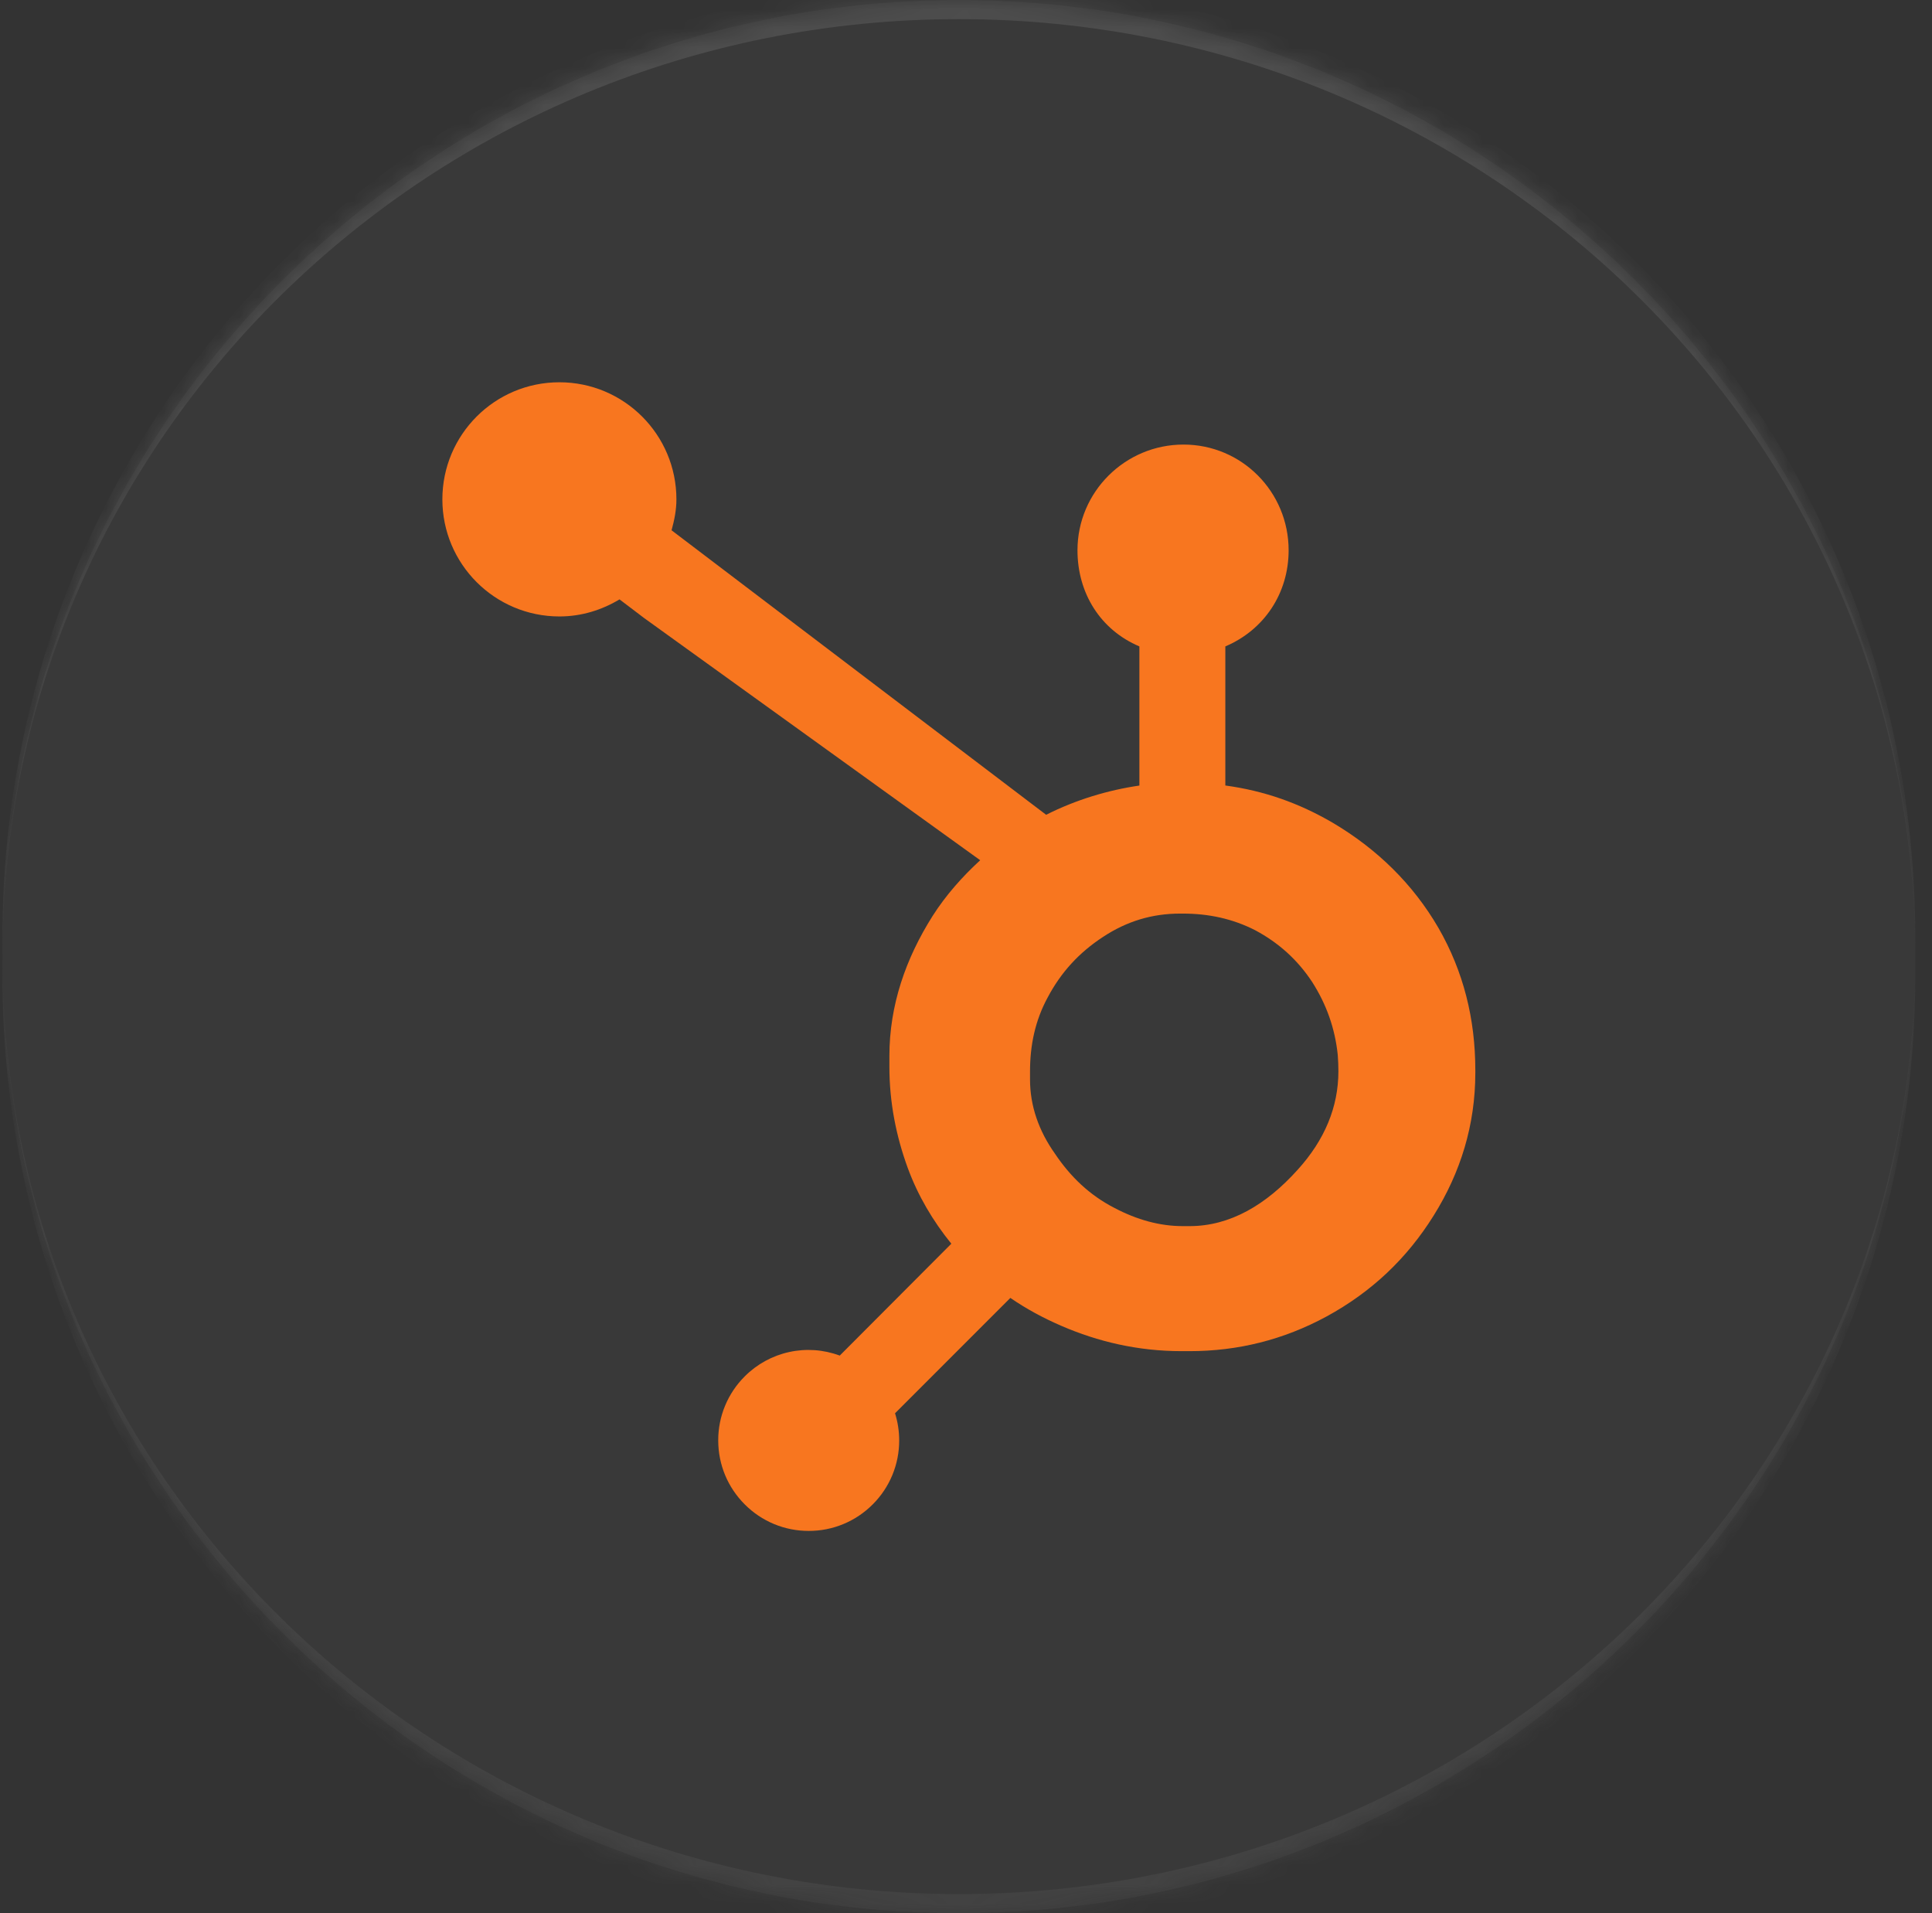 <svg xmlns="http://www.w3.org/2000/svg" width="101" height="100" viewBox="0 0 101 100" fill="none"><rect x="0" y="0" width="101" height="100" fill="#333333" stroke="none"/><mask id="path-1-inside-1_634_1210" fill="white"><path d="M0.126 50C0.126 22.386 22.512 0 50.126 0V0C77.74 0 100.126 22.386 100.126 50V50C100.126 77.614 77.74 100 50.126 100V100C22.512 100 0.126 77.614 0.126 50V50Z"></path></mask><path d="M0.126 50C0.126 22.386 22.512 0 50.126 0V0C77.74 0 100.126 22.386 100.126 50V50C100.126 77.614 77.74 100 50.126 100V100C22.512 100 0.126 77.614 0.126 50V50Z" fill="white" fill-opacity="0.03"></path><path d="M0.126 49C0.126 21.386 22.512 -1 50.126 -1C77.74 -1 100.126 21.386 100.126 49V50C100.126 22.938 77.74 1 50.126 1C22.512 1 0.126 22.938 0.126 50V49ZM100.126 51C100.126 78.614 77.74 101 50.126 101C22.512 101 0.126 78.614 0.126 51V50C0.126 77.062 22.512 99 50.126 99C77.74 99 100.126 77.062 100.126 50V51ZM0.126 100V0V100ZM100.126 0V100V0Z" fill="url(#paint0_linear_634_1210)" fill-opacity="0.1" mask="url(#path-1-inside-1_634_1210)"></path><path d="M75.198 48.5C73.868 46.212 71.997 44.378 69.659 42.997C67.911 41.98 66.099 41.334 64.057 41.057V33.787C66.099 32.92 67.366 31.001 67.366 28.762C67.366 25.71 64.919 23.237 61.87 23.237C58.818 23.237 56.328 25.71 56.328 28.762C56.328 31.001 57.522 32.92 59.564 33.787V41.06C57.931 41.296 56.237 41.805 54.69 42.588C51.53 40.188 41.168 32.315 35.107 27.717C35.251 27.198 35.361 26.664 35.361 26.101C35.361 22.721 32.624 19.981 29.243 19.981C25.862 19.981 23.126 22.721 23.126 26.101C23.126 29.48 25.865 32.221 29.246 32.221C30.399 32.221 31.466 31.883 32.387 31.329L33.666 32.299L51.242 44.963C50.313 45.816 49.448 46.787 48.755 47.875C47.352 50.095 46.495 52.537 46.495 55.201V55.757C46.495 57.627 46.85 59.393 47.456 61.051C47.989 62.5 48.768 63.816 49.733 65.007L43.9 70.855C43.054 70.54 42.136 70.475 41.255 70.669C40.374 70.862 39.567 71.305 38.931 71.944C38.491 72.382 38.142 72.904 37.904 73.478C37.666 74.052 37.545 74.668 37.547 75.289C37.548 76.552 38.04 77.74 38.934 78.633C39.371 79.073 39.893 79.423 40.467 79.661C41.041 79.899 41.656 80.02 42.278 80.019C42.899 80.02 43.515 79.899 44.089 79.661C44.663 79.423 45.185 79.073 45.623 78.633C46.063 78.195 46.412 77.673 46.65 77.099C46.887 76.525 47.009 75.91 47.007 75.289C47.007 74.8 46.932 74.323 46.79 73.87L52.819 67.84C53.646 68.411 54.538 68.891 55.498 69.306C57.391 70.124 59.481 70.623 61.767 70.623H62.186C64.714 70.623 67.099 70.029 69.341 68.815C71.703 67.531 73.552 65.776 74.949 63.535C76.353 61.288 77.126 58.805 77.126 56.073V55.937C77.126 53.25 76.504 50.771 75.198 48.5ZM67.831 61.15C66.194 62.968 64.313 64.088 62.186 64.088H61.836C60.621 64.088 59.433 63.753 58.27 63.142C56.959 62.47 55.963 61.511 55.147 60.297C54.304 59.105 53.847 57.804 53.847 56.424V56.005C53.847 54.649 54.107 53.363 54.763 52.148C55.464 50.82 56.411 49.788 57.67 48.967C58.907 48.152 60.228 47.752 61.699 47.752H61.836C63.17 47.752 64.433 48.015 65.624 48.625C66.838 49.275 67.831 50.163 68.6 51.332C69.347 52.501 69.791 53.761 69.934 55.135C69.956 55.42 69.968 55.713 69.968 55.992C69.968 57.856 69.255 59.583 67.831 61.15Z" fill="#F8761F"></path><defs><linearGradient id="paint0_linear_634_1210" x1="50.126" y1="31" x2="50.126" y2="100" gradientUnits="userSpaceOnUse"><stop stop-color="white"></stop><stop offset="1" stop-color="#999999"></stop></linearGradient></defs></svg>